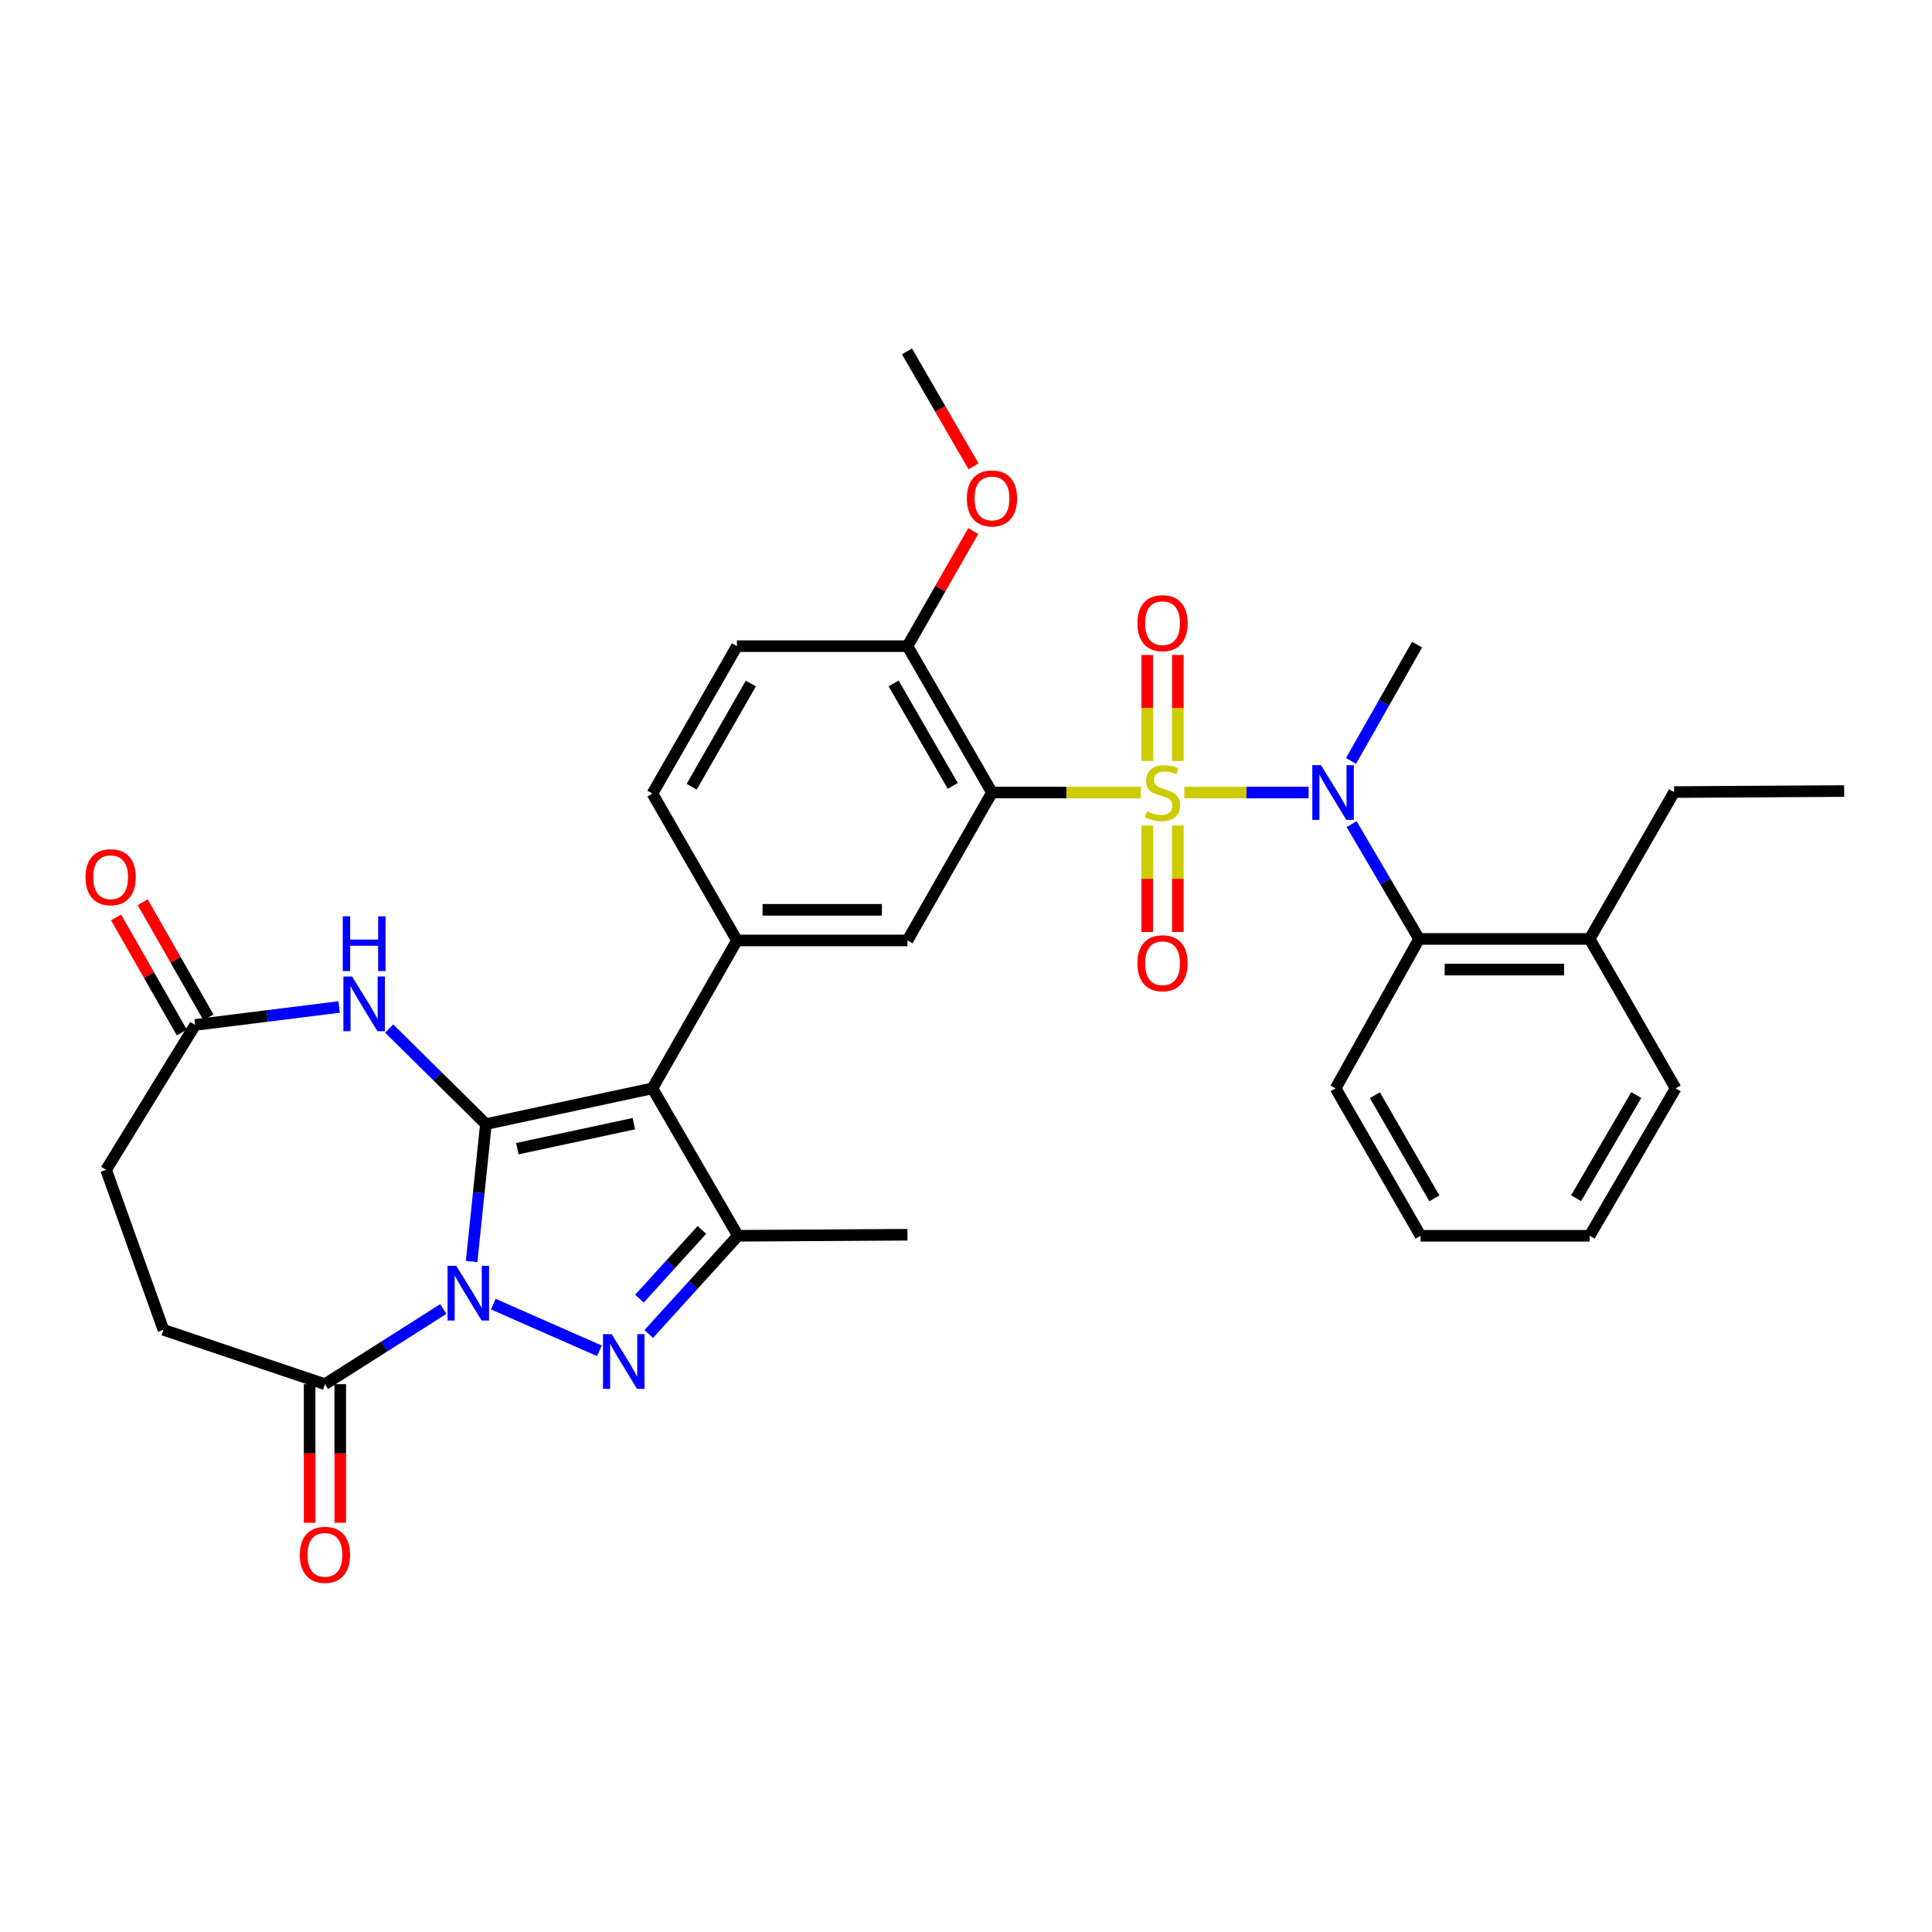 <?xml version='1.0' encoding='iso-8859-1'?>
<svg version='1.1' baseProfile='full'
              xmlns='http://www.w3.org/2000/svg'
                      xmlns:rdkit='http://www.rdkit.org/xml'
                      xmlns:xlink='http://www.w3.org/1999/xlink'
                  xml:space='preserve'
width='1000px' height='1000px' viewBox='0 0 1000 1000'>
<!-- END OF HEADER -->
<rect style='opacity:1.0;fill:#FFFFFF;stroke:none' width='1000' height='1000' x='0' y='0'> </rect>
<path class='bond-4' d='M 590.434,410.213 L 551.939,410.213' style='fill:none;fill-rule:evenodd;stroke:#CCCC00;stroke-width:6px;stroke-linecap:butt;stroke-linejoin:miter;stroke-opacity:1' />
<path class='bond-4' d='M 551.939,410.213 L 513.445,410.213' style='fill:none;fill-rule:evenodd;stroke:#000000;stroke-width:6px;stroke-linecap:butt;stroke-linejoin:miter;stroke-opacity:1' />
<path class='bond-7' d='M 613.008,410.213 L 645.166,410.213' style='fill:none;fill-rule:evenodd;stroke:#CCCC00;stroke-width:6px;stroke-linecap:butt;stroke-linejoin:miter;stroke-opacity:1' />
<path class='bond-7' d='M 645.166,410.213 L 677.324,410.213' style='fill:none;fill-rule:evenodd;stroke:#0000FF;stroke-width:6px;stroke-linecap:butt;stroke-linejoin:miter;stroke-opacity:1' />
<path class='bond-13' d='M 593.793,427.3 L 593.793,454.845' style='fill:none;fill-rule:evenodd;stroke:#CCCC00;stroke-width:6px;stroke-linecap:butt;stroke-linejoin:miter;stroke-opacity:1' />
<path class='bond-13' d='M 593.793,454.845 L 593.793,482.389' style='fill:none;fill-rule:evenodd;stroke:#FF0000;stroke-width:6px;stroke-linecap:butt;stroke-linejoin:miter;stroke-opacity:1' />
<path class='bond-13' d='M 609.649,427.3 L 609.649,454.845' style='fill:none;fill-rule:evenodd;stroke:#CCCC00;stroke-width:6px;stroke-linecap:butt;stroke-linejoin:miter;stroke-opacity:1' />
<path class='bond-13' d='M 609.649,454.845 L 609.649,482.389' style='fill:none;fill-rule:evenodd;stroke:#FF0000;stroke-width:6px;stroke-linecap:butt;stroke-linejoin:miter;stroke-opacity:1' />
<path class='bond-14' d='M 609.649,393.899 L 609.649,366.459' style='fill:none;fill-rule:evenodd;stroke:#CCCC00;stroke-width:6px;stroke-linecap:butt;stroke-linejoin:miter;stroke-opacity:1' />
<path class='bond-14' d='M 609.649,366.459 L 609.649,339.019' style='fill:none;fill-rule:evenodd;stroke:#FF0000;stroke-width:6px;stroke-linecap:butt;stroke-linejoin:miter;stroke-opacity:1' />
<path class='bond-14' d='M 593.793,393.899 L 593.793,366.459' style='fill:none;fill-rule:evenodd;stroke:#CCCC00;stroke-width:6px;stroke-linecap:butt;stroke-linejoin:miter;stroke-opacity:1' />
<path class='bond-14' d='M 593.793,366.459 L 593.793,339.019' style='fill:none;fill-rule:evenodd;stroke:#FF0000;stroke-width:6px;stroke-linecap:butt;stroke-linejoin:miter;stroke-opacity:1' />
<path class='bond-0' d='M 251.513,581.824 L 337.693,563.333' style='fill:none;fill-rule:evenodd;stroke:#000000;stroke-width:6px;stroke-linecap:butt;stroke-linejoin:miter;stroke-opacity:1' />
<path class='bond-0' d='M 267.766,594.554 L 328.092,581.611' style='fill:none;fill-rule:evenodd;stroke:#000000;stroke-width:6px;stroke-linecap:butt;stroke-linejoin:miter;stroke-opacity:1' />
<path class='bond-1' d='M 251.513,581.824 L 247.807,617.395' style='fill:none;fill-rule:evenodd;stroke:#000000;stroke-width:6px;stroke-linecap:butt;stroke-linejoin:miter;stroke-opacity:1' />
<path class='bond-1' d='M 247.807,617.395 L 244.1,652.966' style='fill:none;fill-rule:evenodd;stroke:#0000FF;stroke-width:6px;stroke-linecap:butt;stroke-linejoin:miter;stroke-opacity:1' />
<path class='bond-6' d='M 251.513,581.824 L 226.475,557.105' style='fill:none;fill-rule:evenodd;stroke:#000000;stroke-width:6px;stroke-linecap:butt;stroke-linejoin:miter;stroke-opacity:1' />
<path class='bond-6' d='M 226.475,557.105 L 201.438,532.385' style='fill:none;fill-rule:evenodd;stroke:#0000FF;stroke-width:6px;stroke-linecap:butt;stroke-linejoin:miter;stroke-opacity:1' />
<path class='bond-9' d='M 229.458,677.54 L 198.823,696.993' style='fill:none;fill-rule:evenodd;stroke:#0000FF;stroke-width:6px;stroke-linecap:butt;stroke-linejoin:miter;stroke-opacity:1' />
<path class='bond-9' d='M 198.823,696.993 L 168.187,716.445' style='fill:none;fill-rule:evenodd;stroke:#000000;stroke-width:6px;stroke-linecap:butt;stroke-linejoin:miter;stroke-opacity:1' />
<path class='bond-35' d='M 255.333,675.017 L 310.266,699.184' style='fill:none;fill-rule:evenodd;stroke:#0000FF;stroke-width:6px;stroke-linecap:butt;stroke-linejoin:miter;stroke-opacity:1' />
<path class='bond-2' d='M 337.693,563.333 L 381.439,486.773' style='fill:none;fill-rule:evenodd;stroke:#000000;stroke-width:6px;stroke-linecap:butt;stroke-linejoin:miter;stroke-opacity:1' />
<path class='bond-5' d='M 337.693,563.333 L 381.959,639.638' style='fill:none;fill-rule:evenodd;stroke:#000000;stroke-width:6px;stroke-linecap:butt;stroke-linejoin:miter;stroke-opacity:1' />
<path class='bond-3' d='M 335.788,690.475 L 358.873,665.057' style='fill:none;fill-rule:evenodd;stroke:#0000FF;stroke-width:6px;stroke-linecap:butt;stroke-linejoin:miter;stroke-opacity:1' />
<path class='bond-3' d='M 358.873,665.057 L 381.959,639.638' style='fill:none;fill-rule:evenodd;stroke:#000000;stroke-width:6px;stroke-linecap:butt;stroke-linejoin:miter;stroke-opacity:1' />
<path class='bond-3' d='M 330.975,672.189 L 347.135,654.396' style='fill:none;fill-rule:evenodd;stroke:#0000FF;stroke-width:6px;stroke-linecap:butt;stroke-linejoin:miter;stroke-opacity:1' />
<path class='bond-3' d='M 347.135,654.396 L 363.295,636.603' style='fill:none;fill-rule:evenodd;stroke:#000000;stroke-width:6px;stroke-linecap:butt;stroke-linejoin:miter;stroke-opacity:1' />
<path class='bond-10' d='M 513.445,410.213 L 469.707,486.773' style='fill:none;fill-rule:evenodd;stroke:#000000;stroke-width:6px;stroke-linecap:butt;stroke-linejoin:miter;stroke-opacity:1' />
<path class='bond-15' d='M 513.445,410.213 L 469.707,334.454' style='fill:none;fill-rule:evenodd;stroke:#000000;stroke-width:6px;stroke-linecap:butt;stroke-linejoin:miter;stroke-opacity:1' />
<path class='bond-15' d='M 493.152,406.777 L 462.535,353.746' style='fill:none;fill-rule:evenodd;stroke:#000000;stroke-width:6px;stroke-linecap:butt;stroke-linejoin:miter;stroke-opacity:1' />
<path class='bond-23' d='M 381.959,639.638 L 469.707,639.101' style='fill:none;fill-rule:evenodd;stroke:#000000;stroke-width:6px;stroke-linecap:butt;stroke-linejoin:miter;stroke-opacity:1' />
<path class='bond-12' d='M 175.54,521.211 L 138.274,525.861' style='fill:none;fill-rule:evenodd;stroke:#0000FF;stroke-width:6px;stroke-linecap:butt;stroke-linejoin:miter;stroke-opacity:1' />
<path class='bond-12' d='M 138.274,525.861 L 101.009,530.51' style='fill:none;fill-rule:evenodd;stroke:#000000;stroke-width:6px;stroke-linecap:butt;stroke-linejoin:miter;stroke-opacity:1' />
<path class='bond-11' d='M 699.6,426.57 L 717.06,456.284' style='fill:none;fill-rule:evenodd;stroke:#0000FF;stroke-width:6px;stroke-linecap:butt;stroke-linejoin:miter;stroke-opacity:1' />
<path class='bond-11' d='M 717.06,456.284 L 734.519,485.998' style='fill:none;fill-rule:evenodd;stroke:#000000;stroke-width:6px;stroke-linecap:butt;stroke-linejoin:miter;stroke-opacity:1' />
<path class='bond-24' d='M 699.284,393.852 L 716.382,363.756' style='fill:none;fill-rule:evenodd;stroke:#0000FF;stroke-width:6px;stroke-linecap:butt;stroke-linejoin:miter;stroke-opacity:1' />
<path class='bond-24' d='M 716.382,363.756 L 733.48,333.661' style='fill:none;fill-rule:evenodd;stroke:#000000;stroke-width:6px;stroke-linecap:butt;stroke-linejoin:miter;stroke-opacity:1' />
<path class='bond-8' d='M 381.439,486.773 L 469.707,486.773' style='fill:none;fill-rule:evenodd;stroke:#000000;stroke-width:6px;stroke-linecap:butt;stroke-linejoin:miter;stroke-opacity:1' />
<path class='bond-8' d='M 394.679,470.917 L 456.467,470.917' style='fill:none;fill-rule:evenodd;stroke:#000000;stroke-width:6px;stroke-linecap:butt;stroke-linejoin:miter;stroke-opacity:1' />
<path class='bond-33' d='M 381.439,486.773 L 337.693,410.768' style='fill:none;fill-rule:evenodd;stroke:#000000;stroke-width:6px;stroke-linecap:butt;stroke-linejoin:miter;stroke-opacity:1' />
<path class='bond-17' d='M 160.259,716.445 L 160.259,752.312' style='fill:none;fill-rule:evenodd;stroke:#000000;stroke-width:6px;stroke-linecap:butt;stroke-linejoin:miter;stroke-opacity:1' />
<path class='bond-17' d='M 160.259,752.312 L 160.259,788.178' style='fill:none;fill-rule:evenodd;stroke:#FF0000;stroke-width:6px;stroke-linecap:butt;stroke-linejoin:miter;stroke-opacity:1' />
<path class='bond-17' d='M 176.115,716.445 L 176.115,752.312' style='fill:none;fill-rule:evenodd;stroke:#000000;stroke-width:6px;stroke-linecap:butt;stroke-linejoin:miter;stroke-opacity:1' />
<path class='bond-17' d='M 176.115,752.312 L 176.115,788.178' style='fill:none;fill-rule:evenodd;stroke:#FF0000;stroke-width:6px;stroke-linecap:butt;stroke-linejoin:miter;stroke-opacity:1' />
<path class='bond-18' d='M 168.187,716.445 L 84.597,688.318' style='fill:none;fill-rule:evenodd;stroke:#000000;stroke-width:6px;stroke-linecap:butt;stroke-linejoin:miter;stroke-opacity:1' />
<path class='bond-19' d='M 734.519,485.998 L 822.796,485.998' style='fill:none;fill-rule:evenodd;stroke:#000000;stroke-width:6px;stroke-linecap:butt;stroke-linejoin:miter;stroke-opacity:1' />
<path class='bond-19' d='M 747.761,501.854 L 809.554,501.854' style='fill:none;fill-rule:evenodd;stroke:#000000;stroke-width:6px;stroke-linecap:butt;stroke-linejoin:miter;stroke-opacity:1' />
<path class='bond-26' d='M 734.519,485.998 L 691.31,563.333' style='fill:none;fill-rule:evenodd;stroke:#000000;stroke-width:6px;stroke-linecap:butt;stroke-linejoin:miter;stroke-opacity:1' />
<path class='bond-20' d='M 107.892,526.577 L 90.87,496.784' style='fill:none;fill-rule:evenodd;stroke:#000000;stroke-width:6px;stroke-linecap:butt;stroke-linejoin:miter;stroke-opacity:1' />
<path class='bond-20' d='M 90.87,496.784 L 73.847,466.99' style='fill:none;fill-rule:evenodd;stroke:#FF0000;stroke-width:6px;stroke-linecap:butt;stroke-linejoin:miter;stroke-opacity:1' />
<path class='bond-20' d='M 94.125,534.444 L 77.102,504.65' style='fill:none;fill-rule:evenodd;stroke:#000000;stroke-width:6px;stroke-linecap:butt;stroke-linejoin:miter;stroke-opacity:1' />
<path class='bond-20' d='M 77.102,504.65 L 60.08,474.856' style='fill:none;fill-rule:evenodd;stroke:#FF0000;stroke-width:6px;stroke-linecap:butt;stroke-linejoin:miter;stroke-opacity:1' />
<path class='bond-22' d='M 101.009,530.51 L 54.919,605.503' style='fill:none;fill-rule:evenodd;stroke:#000000;stroke-width:6px;stroke-linecap:butt;stroke-linejoin:miter;stroke-opacity:1' />
<path class='bond-21' d='M 469.707,334.454 L 381.439,334.454' style='fill:none;fill-rule:evenodd;stroke:#000000;stroke-width:6px;stroke-linecap:butt;stroke-linejoin:miter;stroke-opacity:1' />
<path class='bond-25' d='M 469.707,334.454 L 486.73,304.66' style='fill:none;fill-rule:evenodd;stroke:#000000;stroke-width:6px;stroke-linecap:butt;stroke-linejoin:miter;stroke-opacity:1' />
<path class='bond-25' d='M 486.73,304.66 L 503.752,274.866' style='fill:none;fill-rule:evenodd;stroke:#FF0000;stroke-width:6px;stroke-linecap:butt;stroke-linejoin:miter;stroke-opacity:1' />
<path class='bond-16' d='M 337.693,410.768 L 381.439,334.454' style='fill:none;fill-rule:evenodd;stroke:#000000;stroke-width:6px;stroke-linecap:butt;stroke-linejoin:miter;stroke-opacity:1' />
<path class='bond-16' d='M 358.012,407.206 L 388.634,353.787' style='fill:none;fill-rule:evenodd;stroke:#000000;stroke-width:6px;stroke-linecap:butt;stroke-linejoin:miter;stroke-opacity:1' />
<path class='bond-36' d='M 84.597,688.318 L 54.919,605.503' style='fill:none;fill-rule:evenodd;stroke:#000000;stroke-width:6px;stroke-linecap:butt;stroke-linejoin:miter;stroke-opacity:1' />
<path class='bond-27' d='M 822.796,485.998 L 866.524,409.975' style='fill:none;fill-rule:evenodd;stroke:#000000;stroke-width:6px;stroke-linecap:butt;stroke-linejoin:miter;stroke-opacity:1' />
<path class='bond-28' d='M 822.796,485.998 L 867.308,563.333' style='fill:none;fill-rule:evenodd;stroke:#000000;stroke-width:6px;stroke-linecap:butt;stroke-linejoin:miter;stroke-opacity:1' />
<path class='bond-29' d='M 503.887,241.386 L 486.669,211.633' style='fill:none;fill-rule:evenodd;stroke:#FF0000;stroke-width:6px;stroke-linecap:butt;stroke-linejoin:miter;stroke-opacity:1' />
<path class='bond-29' d='M 486.669,211.633 L 469.452,181.879' style='fill:none;fill-rule:evenodd;stroke:#000000;stroke-width:6px;stroke-linecap:butt;stroke-linejoin:miter;stroke-opacity:1' />
<path class='bond-31' d='M 691.31,563.333 L 735.286,639.638' style='fill:none;fill-rule:evenodd;stroke:#000000;stroke-width:6px;stroke-linecap:butt;stroke-linejoin:miter;stroke-opacity:1' />
<path class='bond-31' d='M 711.645,566.862 L 742.428,620.275' style='fill:none;fill-rule:evenodd;stroke:#000000;stroke-width:6px;stroke-linecap:butt;stroke-linejoin:miter;stroke-opacity:1' />
<path class='bond-30' d='M 866.524,409.975 L 954.545,409.446' style='fill:none;fill-rule:evenodd;stroke:#000000;stroke-width:6px;stroke-linecap:butt;stroke-linejoin:miter;stroke-opacity:1' />
<path class='bond-34' d='M 867.308,563.333 L 822.796,639.638' style='fill:none;fill-rule:evenodd;stroke:#000000;stroke-width:6px;stroke-linecap:butt;stroke-linejoin:miter;stroke-opacity:1' />
<path class='bond-34' d='M 846.935,566.789 L 815.776,620.203' style='fill:none;fill-rule:evenodd;stroke:#000000;stroke-width:6px;stroke-linecap:butt;stroke-linejoin:miter;stroke-opacity:1' />
<path class='bond-32' d='M 735.286,639.638 L 822.796,639.638' style='fill:none;fill-rule:evenodd;stroke:#000000;stroke-width:6px;stroke-linecap:butt;stroke-linejoin:miter;stroke-opacity:1' />
<path  class='atom-0' d='M 593.721 419.933
Q 594.041 420.053, 595.361 420.613
Q 596.681 421.173, 598.121 421.533
Q 599.601 421.853, 601.041 421.853
Q 603.721 421.853, 605.281 420.573
Q 606.841 419.253, 606.841 416.973
Q 606.841 415.413, 606.041 414.453
Q 605.281 413.493, 604.081 412.973
Q 602.881 412.453, 600.881 411.853
Q 598.361 411.093, 596.841 410.373
Q 595.361 409.653, 594.281 408.133
Q 593.241 406.613, 593.241 404.053
Q 593.241 400.493, 595.641 398.293
Q 598.081 396.093, 602.881 396.093
Q 606.161 396.093, 609.881 397.653
L 608.961 400.733
Q 605.561 399.333, 603.001 399.333
Q 600.241 399.333, 598.721 400.493
Q 597.201 401.613, 597.241 403.573
Q 597.241 405.093, 598.001 406.013
Q 598.801 406.933, 599.921 407.453
Q 601.081 407.973, 603.001 408.573
Q 605.561 409.373, 607.081 410.173
Q 608.601 410.973, 609.681 412.613
Q 610.801 414.213, 610.801 416.973
Q 610.801 420.893, 608.161 423.013
Q 605.561 425.093, 601.201 425.093
Q 598.681 425.093, 596.761 424.533
Q 594.881 424.013, 592.641 423.093
L 593.721 419.933
' fill='#CCCC00'/>
<path  class='atom-2' d='M 236.136 655.165
L 245.416 670.165
Q 246.336 671.645, 247.816 674.325
Q 249.296 677.005, 249.376 677.165
L 249.376 655.165
L 253.136 655.165
L 253.136 683.485
L 249.256 683.485
L 239.296 667.085
Q 238.136 665.165, 236.896 662.965
Q 235.696 660.765, 235.336 660.085
L 235.336 683.485
L 231.656 683.485
L 231.656 655.165
L 236.136 655.165
' fill='#0000FF'/>
<path  class='atom-4' d='M 316.59 690.56
L 325.87 705.56
Q 326.79 707.04, 328.27 709.72
Q 329.75 712.4, 329.83 712.56
L 329.83 690.56
L 333.59 690.56
L 333.59 718.88
L 329.71 718.88
L 319.75 702.48
Q 318.59 700.56, 317.35 698.36
Q 316.15 696.16, 315.79 695.48
L 315.79 718.88
L 312.11 718.88
L 312.11 690.56
L 316.59 690.56
' fill='#0000FF'/>
<path  class='atom-7' d='M 182.224 505.436
L 191.504 520.436
Q 192.424 521.916, 193.904 524.596
Q 195.384 527.276, 195.464 527.436
L 195.464 505.436
L 199.224 505.436
L 199.224 533.756
L 195.344 533.756
L 185.384 517.356
Q 184.224 515.436, 182.984 513.236
Q 181.784 511.036, 181.424 510.356
L 181.424 533.756
L 177.744 533.756
L 177.744 505.436
L 182.224 505.436
' fill='#0000FF'/>
<path  class='atom-7' d='M 177.404 474.284
L 181.244 474.284
L 181.244 486.324
L 195.724 486.324
L 195.724 474.284
L 199.564 474.284
L 199.564 502.604
L 195.724 502.604
L 195.724 489.524
L 181.244 489.524
L 181.244 502.604
L 177.404 502.604
L 177.404 474.284
' fill='#0000FF'/>
<path  class='atom-8' d='M 683.729 396.053
L 693.009 411.053
Q 693.929 412.533, 695.409 415.213
Q 696.889 417.893, 696.969 418.053
L 696.969 396.053
L 700.729 396.053
L 700.729 424.373
L 696.849 424.373
L 686.889 407.973
Q 685.729 406.053, 684.489 403.853
Q 683.289 401.653, 682.929 400.973
L 682.929 424.373
L 679.249 424.373
L 679.249 396.053
L 683.729 396.053
' fill='#0000FF'/>
<path  class='atom-14' d='M 588.721 498.569
Q 588.721 491.769, 592.081 487.969
Q 595.441 484.169, 601.721 484.169
Q 608.001 484.169, 611.361 487.969
Q 614.721 491.769, 614.721 498.569
Q 614.721 505.449, 611.321 509.369
Q 607.921 513.249, 601.721 513.249
Q 595.481 513.249, 592.081 509.369
Q 588.721 505.489, 588.721 498.569
M 601.721 510.049
Q 606.041 510.049, 608.361 507.169
Q 610.721 504.249, 610.721 498.569
Q 610.721 493.009, 608.361 490.209
Q 606.041 487.369, 601.721 487.369
Q 597.401 487.369, 595.041 490.169
Q 592.721 492.969, 592.721 498.569
Q 592.721 504.289, 595.041 507.169
Q 597.401 510.049, 601.721 510.049
' fill='#FF0000'/>
<path  class='atom-15' d='M 588.721 322.553
Q 588.721 315.753, 592.081 311.953
Q 595.441 308.153, 601.721 308.153
Q 608.001 308.153, 611.361 311.953
Q 614.721 315.753, 614.721 322.553
Q 614.721 329.433, 611.321 333.353
Q 607.921 337.233, 601.721 337.233
Q 595.481 337.233, 592.081 333.353
Q 588.721 329.473, 588.721 322.553
M 601.721 334.033
Q 606.041 334.033, 608.361 331.153
Q 610.721 328.233, 610.721 322.553
Q 610.721 316.993, 608.361 314.193
Q 606.041 311.353, 601.721 311.353
Q 597.401 311.353, 595.041 314.153
Q 592.721 316.953, 592.721 322.553
Q 592.721 328.273, 595.041 331.153
Q 597.401 334.033, 601.721 334.033
' fill='#FF0000'/>
<path  class='atom-18' d='M 155.187 804.784
Q 155.187 797.984, 158.547 794.184
Q 161.907 790.384, 168.187 790.384
Q 174.467 790.384, 177.827 794.184
Q 181.187 797.984, 181.187 804.784
Q 181.187 811.664, 177.787 815.584
Q 174.387 819.464, 168.187 819.464
Q 161.947 819.464, 158.547 815.584
Q 155.187 811.704, 155.187 804.784
M 168.187 816.264
Q 172.507 816.264, 174.827 813.384
Q 177.187 810.464, 177.187 804.784
Q 177.187 799.224, 174.827 796.424
Q 172.507 793.584, 168.187 793.584
Q 163.867 793.584, 161.507 796.384
Q 159.187 799.184, 159.187 804.784
Q 159.187 810.504, 161.507 813.384
Q 163.867 816.264, 168.187 816.264
' fill='#FF0000'/>
<path  class='atom-21' d='M 44.271 454.039
Q 44.271 447.239, 47.631 443.439
Q 50.991 439.639, 57.271 439.639
Q 63.551 439.639, 66.911 443.439
Q 70.271 447.239, 70.271 454.039
Q 70.271 460.919, 66.871 464.839
Q 63.471 468.719, 57.271 468.719
Q 51.031 468.719, 47.631 464.839
Q 44.271 460.959, 44.271 454.039
M 57.271 465.519
Q 61.591 465.519, 63.911 462.639
Q 66.271 459.719, 66.271 454.039
Q 66.271 448.479, 63.911 445.679
Q 61.591 442.839, 57.271 442.839
Q 52.951 442.839, 50.591 445.639
Q 48.271 448.439, 48.271 454.039
Q 48.271 459.759, 50.591 462.639
Q 52.951 465.519, 57.271 465.519
' fill='#FF0000'/>
<path  class='atom-26' d='M 500.445 257.982
Q 500.445 251.182, 503.805 247.382
Q 507.165 243.582, 513.445 243.582
Q 519.725 243.582, 523.085 247.382
Q 526.445 251.182, 526.445 257.982
Q 526.445 264.862, 523.045 268.782
Q 519.645 272.662, 513.445 272.662
Q 507.205 272.662, 503.805 268.782
Q 500.445 264.902, 500.445 257.982
M 513.445 269.462
Q 517.765 269.462, 520.085 266.582
Q 522.445 263.662, 522.445 257.982
Q 522.445 252.422, 520.085 249.622
Q 517.765 246.782, 513.445 246.782
Q 509.125 246.782, 506.765 249.582
Q 504.445 252.382, 504.445 257.982
Q 504.445 263.702, 506.765 266.582
Q 509.125 269.462, 513.445 269.462
' fill='#FF0000'/>
</svg>
